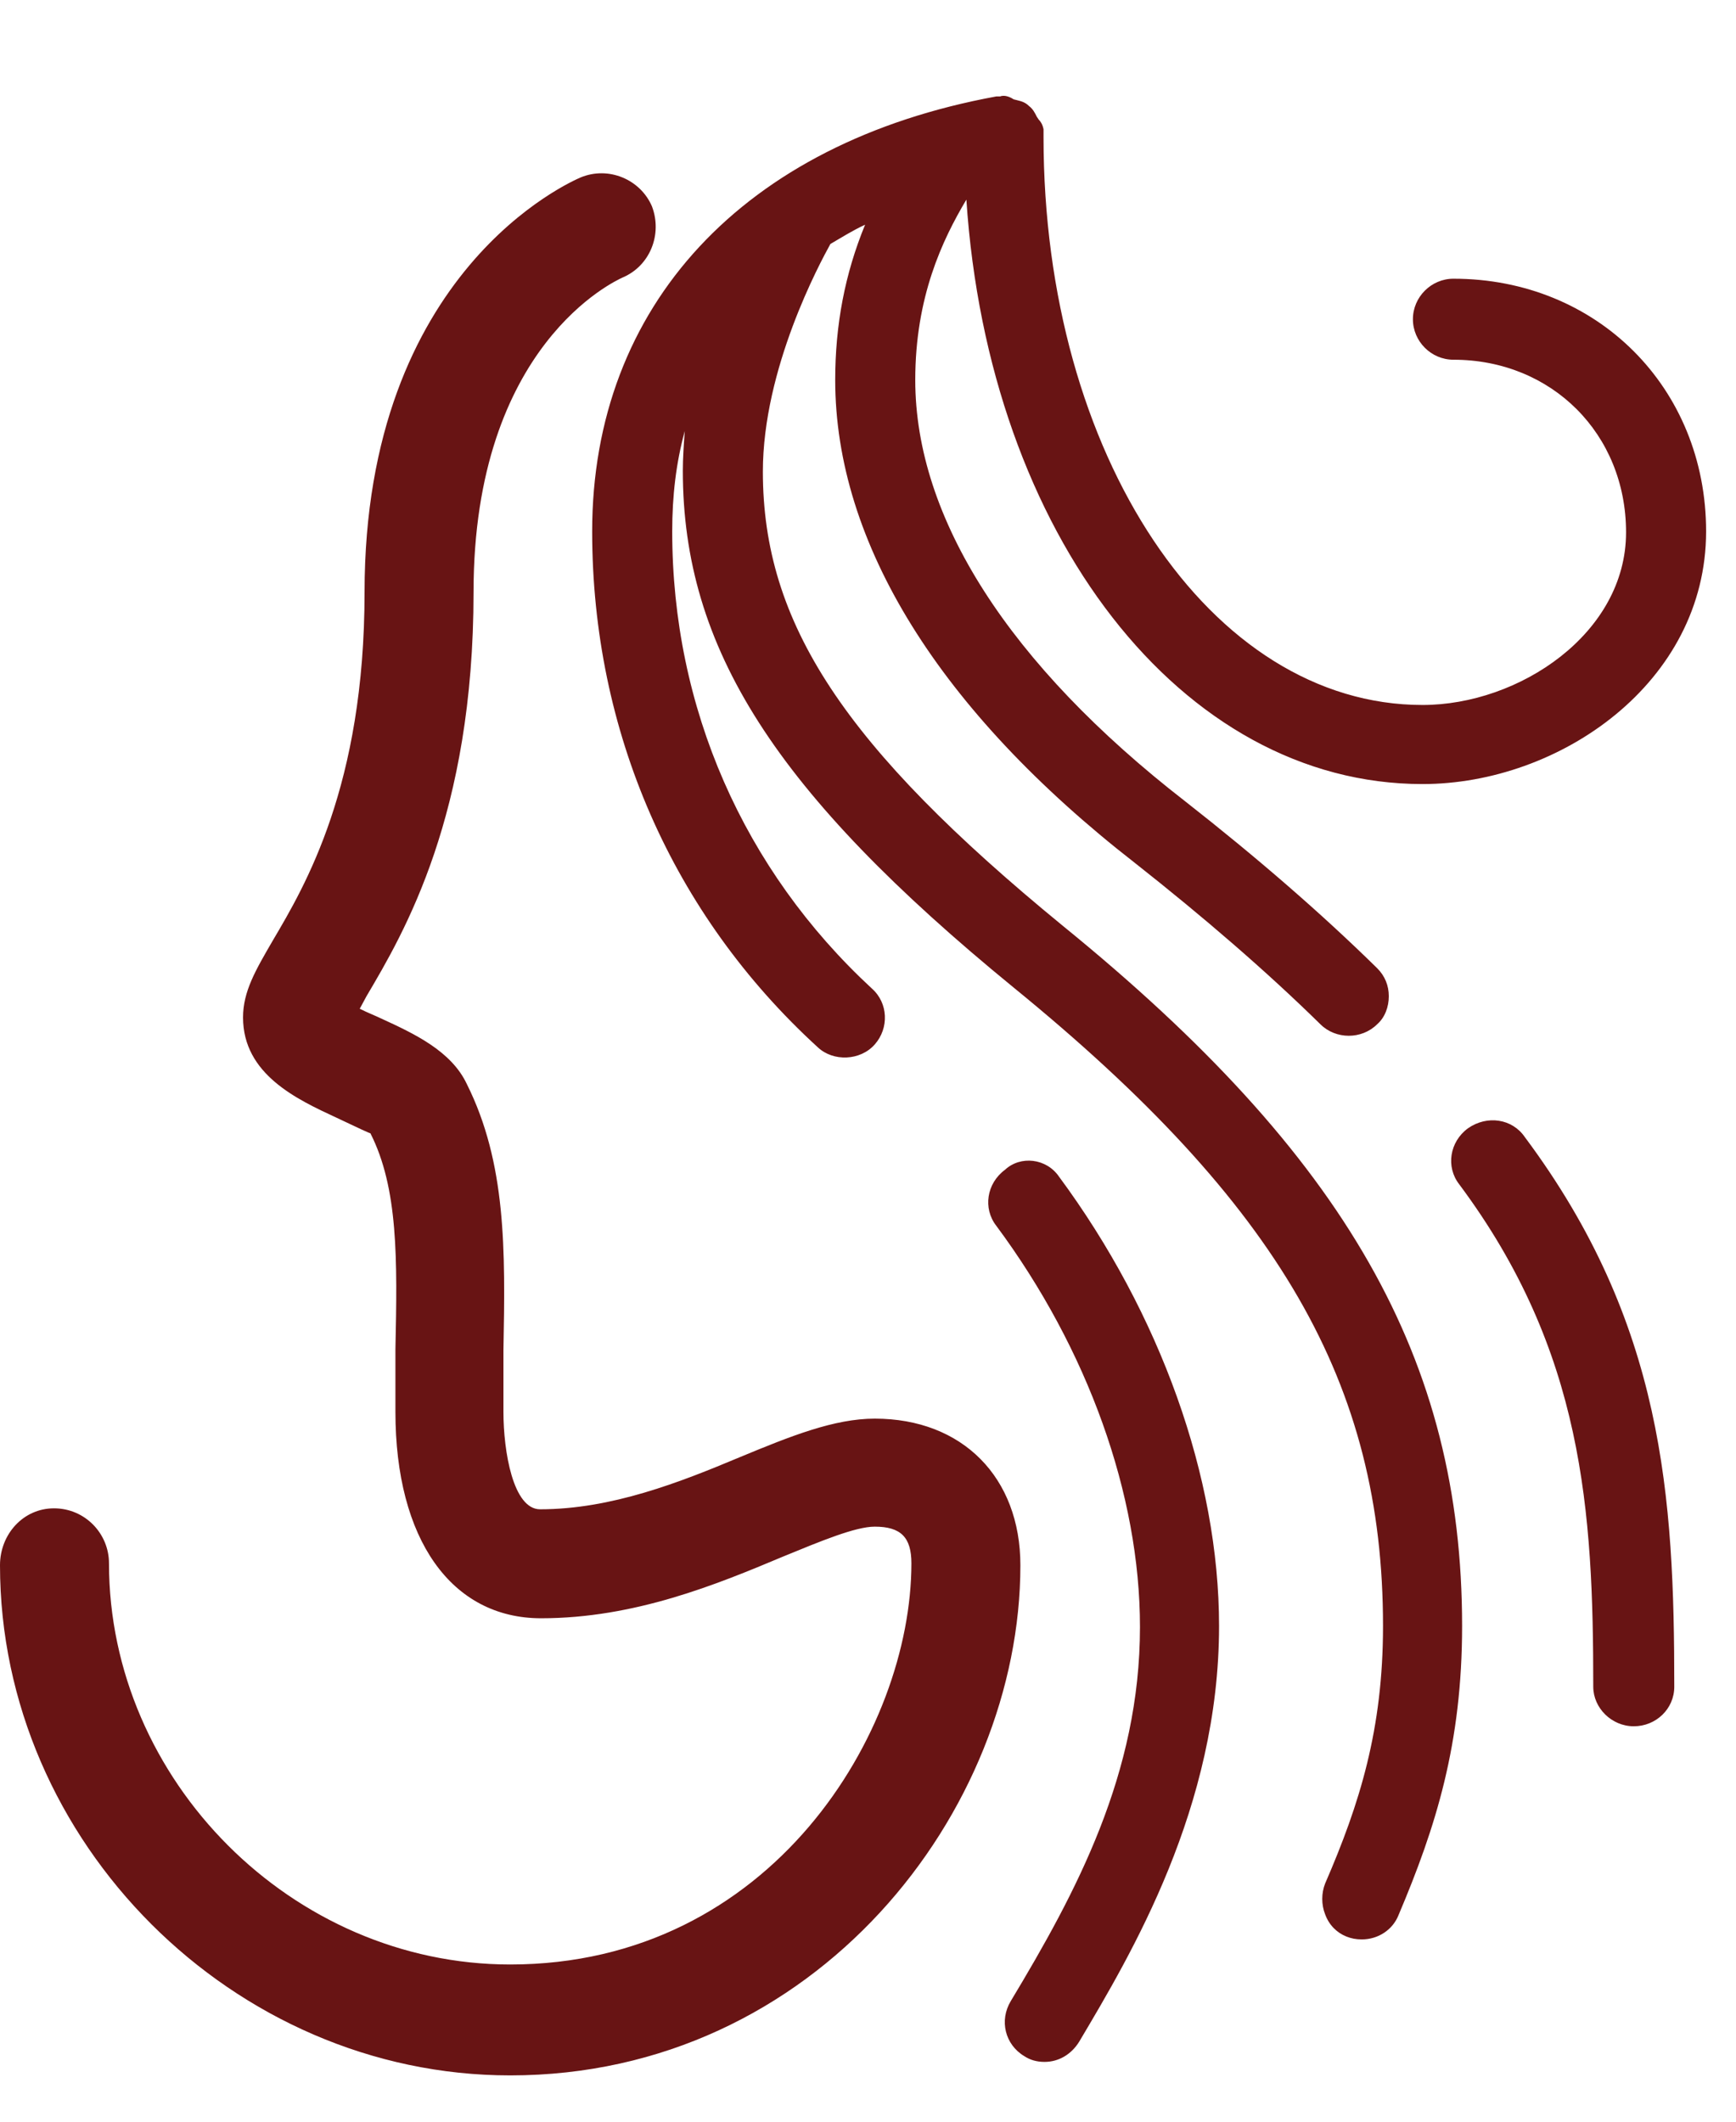 <svg width="18" height="22" viewBox="0 0 18 22" fill="none" xmlns="http://www.w3.org/2000/svg">
<path d="M9.07 14.71C8.65 14.71 8.2 14.89 7.67 15.11C7.05 15.37 6.34 15.65 5.6 15.65C5.32 15.65 5.22 15.05 5.22 14.64C5.22 14.46 5.22 14.28 5.22 14.11V14C5.24 12.96 5.25 12.06 4.84 11.24C4.68 10.9 4.3 10.72 3.95 10.56C3.91 10.54 3.81 10.5 3.73 10.46C3.75 10.42 3.78 10.37 3.8 10.33C4.19 9.67 4.91 8.45 4.91 6.14C4.91 3.57 6.39 2.91 6.45 2.88C6.74 2.76 6.87 2.43 6.76 2.14C6.64 1.86 6.31 1.72 6.02 1.84C5.93 1.88 3.78 2.8 3.78 6.14C3.78 8.15 3.16 9.19 2.83 9.75C2.65 10.06 2.52 10.28 2.52 10.55C2.52 11.14 3.08 11.4 3.49 11.59C3.7 11.69 3.85 11.76 3.84 11.75C4.13 12.32 4.12 13.06 4.1 13.99V14.1C4.1 14.28 4.1 14.46 4.1 14.64C4.1 15.96 4.68 16.78 5.61 16.78C6.58 16.78 7.43 16.43 8.12 16.14C8.51 15.98 8.87 15.83 9.07 15.83C9.34 15.83 9.45 15.94 9.45 16.21C9.45 17.95 8 20.37 5.29 20.37C3.03 20.37 1.13 18.46 1.13 16.21C1.13 15.9 0.88 15.64 0.56 15.64C0.24 15.64 0 15.91 0 16.23C0 19.1 2.42 21.52 5.29 21.52C8.46 21.52 10.58 18.78 10.58 16.23C10.58 15.32 9.98 14.71 9.07 14.71ZM10.98 12.2C12.03 13.62 12.64 15.32 12.64 16.86C12.64 18.74 11.73 20.26 11.19 21.17C11.11 21.3 10.98 21.38 10.83 21.38C10.75 21.38 10.68 21.36 10.62 21.32C10.42 21.2 10.36 20.95 10.48 20.75C11.16 19.62 11.82 18.39 11.82 16.87C11.82 15.5 11.28 13.99 10.33 12.71C10.19 12.53 10.23 12.27 10.42 12.13C10.58 11.98 10.85 12.01 10.98 12.2ZM15.16 16.86C15.16 18.08 14.89 18.94 14.5 19.86C14.44 20.01 14.29 20.11 14.12 20.11C14.06 20.11 14.01 20.1 13.96 20.08C13.86 20.04 13.78 19.96 13.74 19.85C13.7 19.75 13.7 19.63 13.74 19.53C14.1 18.7 14.34 17.93 14.34 16.86C14.34 14.35 13.27 12.49 10.51 10.24C8.04 8.22 7.08 6.72 7.08 4.88C7.08 4.75 7.09 4.61 7.1 4.47C7.01 4.8 6.97 5.14 6.97 5.51C6.97 7.34 7.71 9.02 9.04 10.25C9.21 10.4 9.22 10.66 9.07 10.83C8.92 11 8.64 11.01 8.48 10.86C6.97 9.48 6.14 7.58 6.14 5.51C6.14 3.17 7.71 1.48 10.33 1H10.36H10.37C10.42 0.98 10.48 1.01 10.51 1.03L10.55 1.04C10.59 1.05 10.63 1.06 10.67 1.1C10.71 1.13 10.73 1.17 10.75 1.21L10.77 1.24C10.79 1.26 10.81 1.29 10.82 1.34V1.37V1.38C10.82 1.39 10.82 1.4 10.82 1.42C10.82 4.72 12.55 7.31 14.75 7.31C15.75 7.31 16.86 6.57 16.86 5.52C16.86 4.5 16.09 3.73 15.07 3.73C14.84 3.73 14.65 3.54 14.65 3.31C14.65 3.08 14.84 2.89 15.07 2.89C16.56 2.89 17.69 4.02 17.69 5.51C17.69 7.08 16.17 8.13 14.75 8.13C12.25 8.13 10.25 5.54 10.02 2.07C9.77 2.49 9.49 3.08 9.49 3.94C9.49 5.37 10.46 6.89 12.29 8.31C13.03 8.89 13.7 9.47 14.28 10.04C14.36 10.12 14.4 10.22 14.4 10.33C14.4 10.44 14.36 10.55 14.28 10.62C14.12 10.78 13.85 10.78 13.69 10.62C13.13 10.07 12.48 9.51 11.77 8.95C9.74 7.37 8.66 5.63 8.66 3.94C8.66 3.37 8.76 2.84 8.97 2.33C8.84 2.39 8.73 2.46 8.61 2.53C8.5 2.73 7.91 3.82 7.91 4.89C7.91 6.46 8.75 7.74 11.02 9.6C13.96 11.99 15.16 14.1 15.16 16.86ZM15.81 11.79C17.25 13.72 17.36 15.52 17.36 17.49C17.36 17.72 17.17 17.9 16.94 17.9C16.71 17.9 16.52 17.71 16.52 17.49C16.52 15.67 16.42 14.01 15.13 12.28C14.99 12.1 15.03 11.84 15.22 11.7C15.42 11.56 15.68 11.6 15.81 11.79Z" fill="#681414"/>
</svg>
